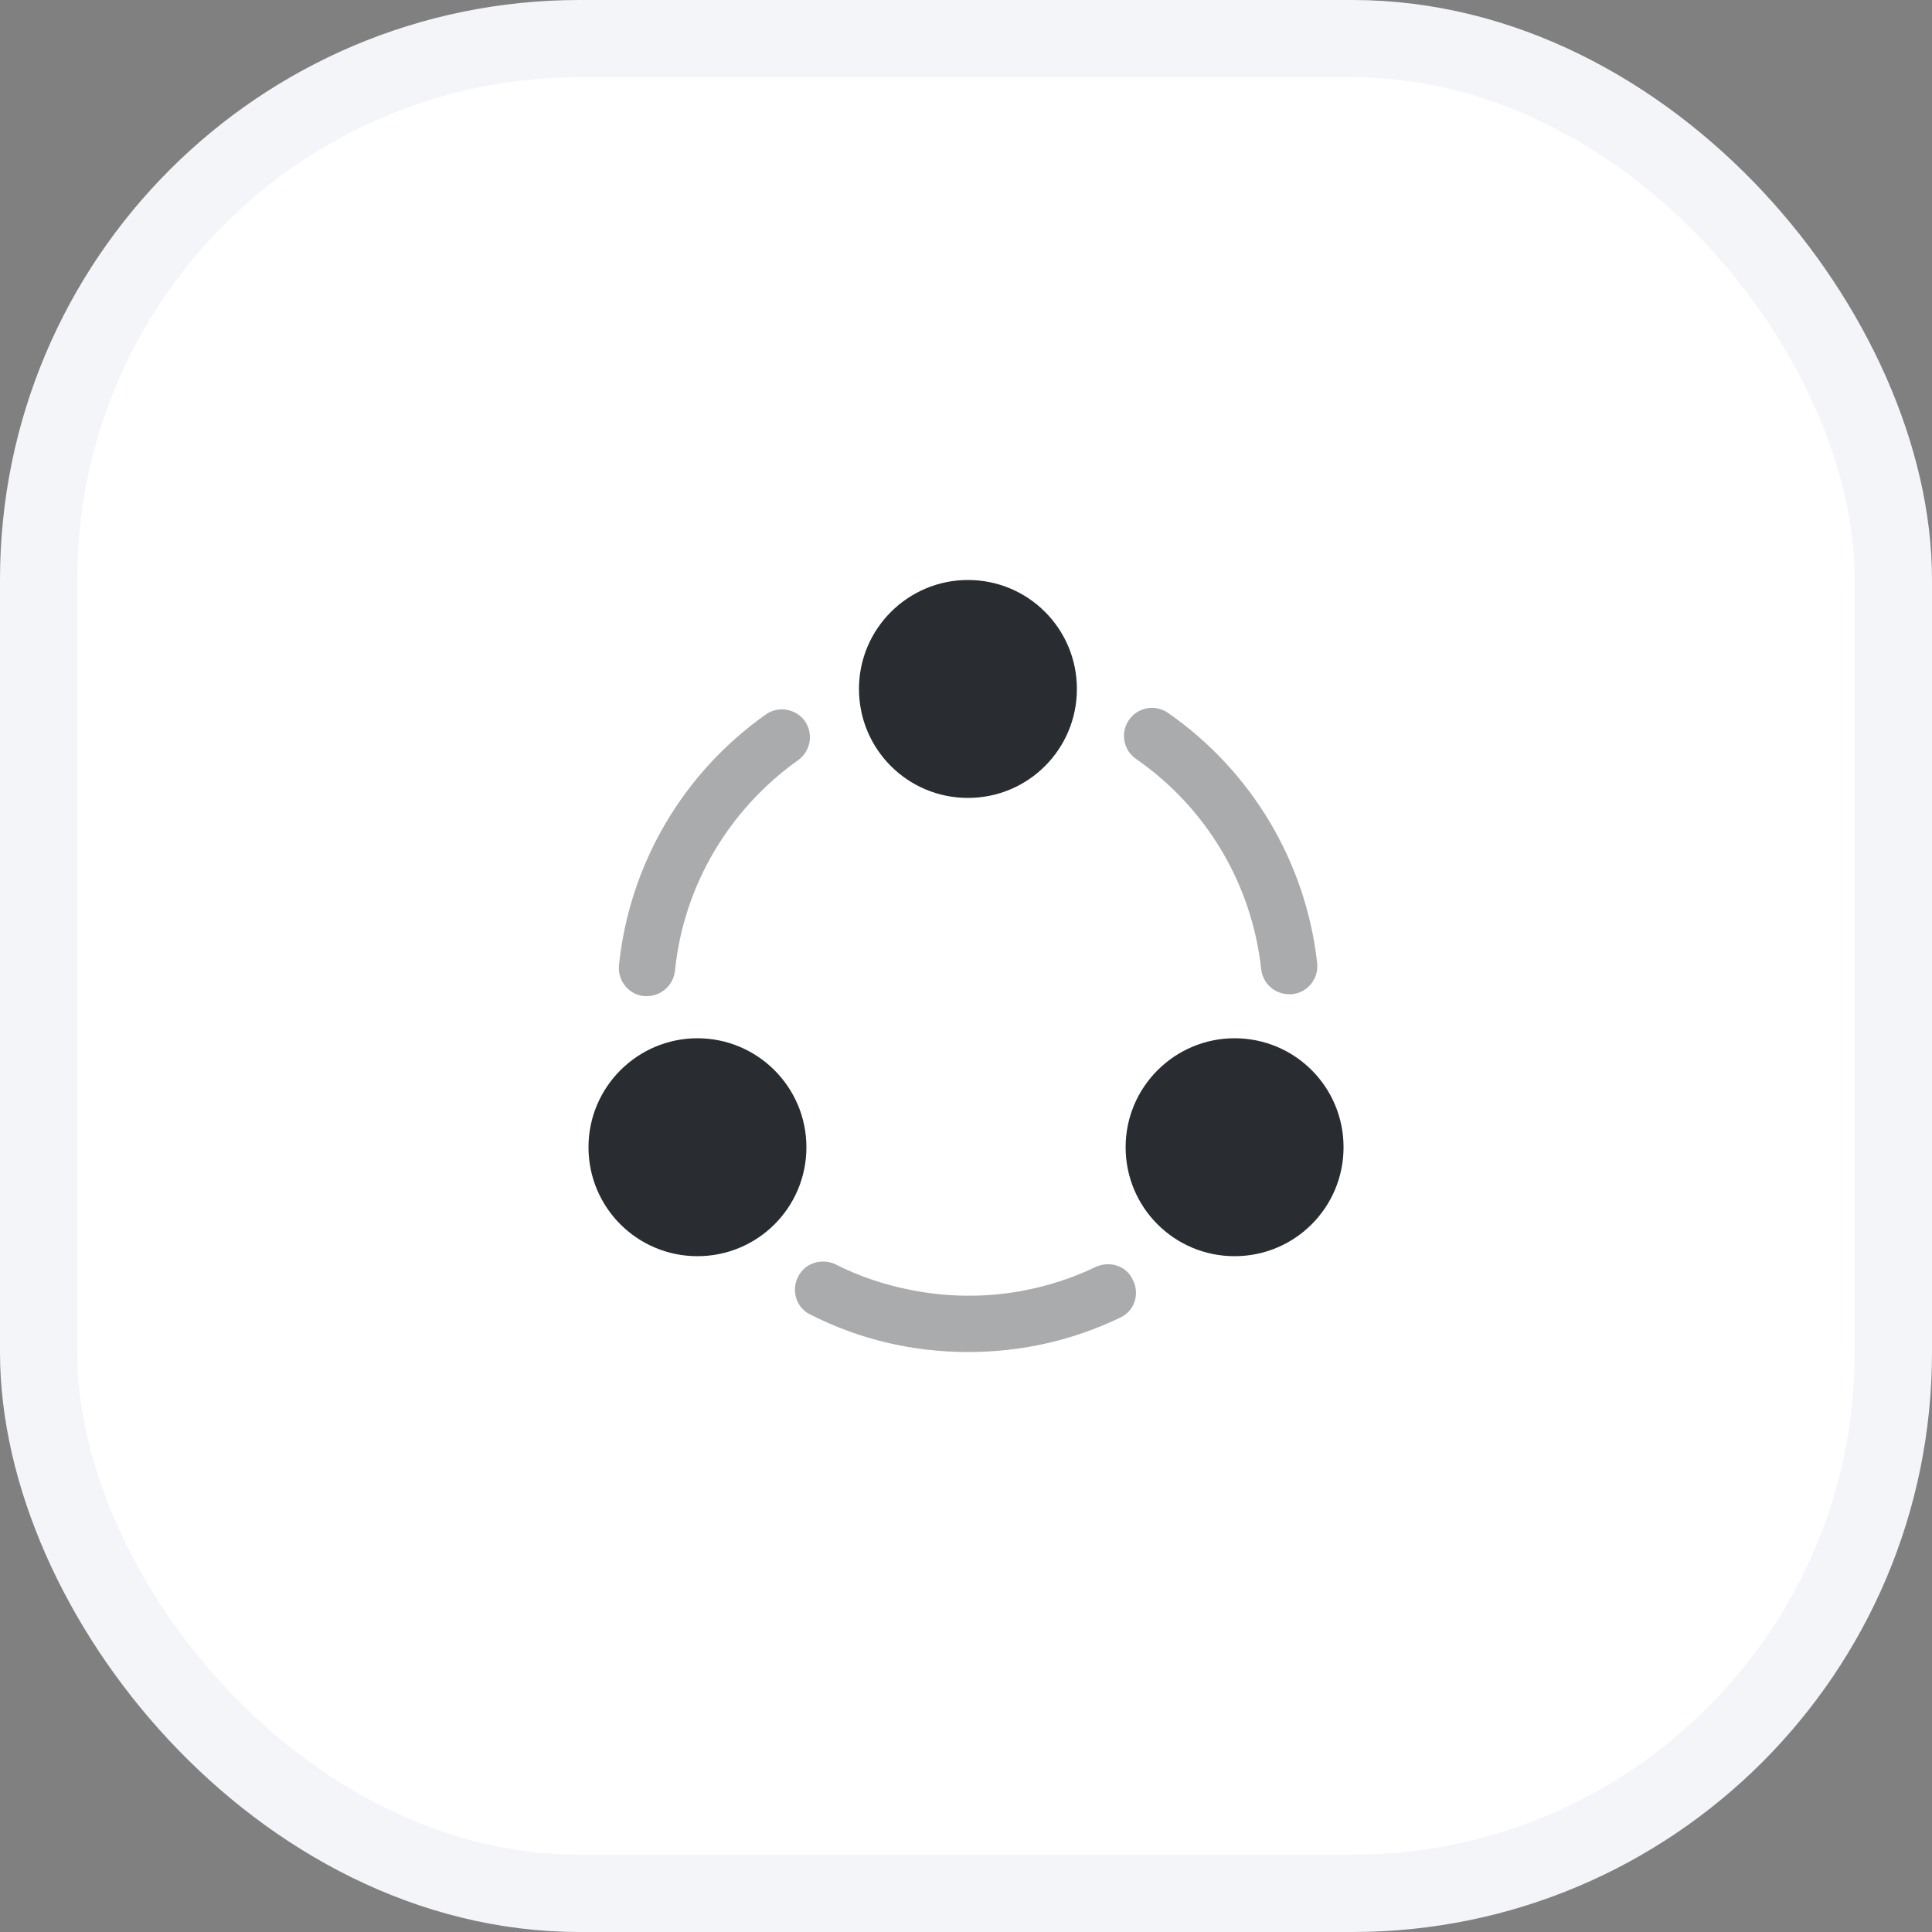 <svg xmlns="http://www.w3.org/2000/svg" width="50" height="50" viewBox="0 0 50 50" fill="none"><rect x="0" y="0" width="50" height="50" fill="#808080" stroke="none"/><rect x="1" y="1" width="48" height="48" rx="14" fill="white" stroke="#F3F5F8" stroke-width="2"></rect><path opacity="0.4" d="M33.359 25.73C32.989 25.73 32.679 25.45 32.639 25.08C32.399 22.88 31.219 20.9 29.399 19.64C29.069 19.41 28.989 18.96 29.219 18.63C29.449 18.3 29.899 18.22 30.229 18.45C32.399 19.96 33.799 22.32 34.089 24.93C34.129 25.33 33.839 25.69 33.439 25.73C33.409 25.73 33.389 25.73 33.359 25.73Z" fill="#292D32"></path><path opacity="0.4" d="M16.739 25.78C16.719 25.78 16.689 25.78 16.669 25.78C16.269 25.74 15.979 25.38 16.019 24.98C16.289 22.37 17.669 20.01 19.819 18.49C20.139 18.26 20.599 18.34 20.829 18.66C21.059 18.99 20.979 19.44 20.659 19.67C18.859 20.95 17.689 22.93 17.469 25.12C17.429 25.5 17.109 25.78 16.739 25.78Z" fill="#292D32"></path><path opacity="0.4" d="M28.991 34.1C27.761 34.69 26.441 34.99 25.061 34.99C23.621 34.99 22.251 34.67 20.971 34.02C20.611 33.85 20.471 33.41 20.651 33.05C20.821 32.69 21.261 32.55 21.621 32.72C22.251 33.04 22.921 33.26 23.601 33.39C24.521 33.57 25.461 33.58 26.381 33.42C27.061 33.3 27.731 33.09 28.351 32.79C28.721 32.62 29.161 32.76 29.321 33.13C29.501 33.49 29.361 33.93 28.991 34.1Z" fill="#292D32"></path><path d="M25.05 15.01C23.5 15.01 22.23 16.27 22.23 17.83C22.23 19.39 23.491 20.65 25.05 20.65C26.61 20.65 27.87 19.39 27.87 17.83C27.87 16.27 26.61 15.01 25.05 15.01Z" fill="#292D32"></path><path d="M18.05 26.87C16.5 26.87 15.23 28.13 15.23 29.69C15.23 31.25 16.491 32.51 18.05 32.51C19.61 32.51 20.87 31.25 20.87 29.69C20.87 28.13 19.601 26.87 18.05 26.87Z" fill="#292D32"></path><path d="M31.951 26.87C30.401 26.87 29.131 28.13 29.131 29.69C29.131 31.25 30.391 32.51 31.951 32.51C33.511 32.51 34.771 31.25 34.771 29.69C34.771 28.13 33.511 26.87 31.951 26.87Z" fill="#292D32"></path></svg>
